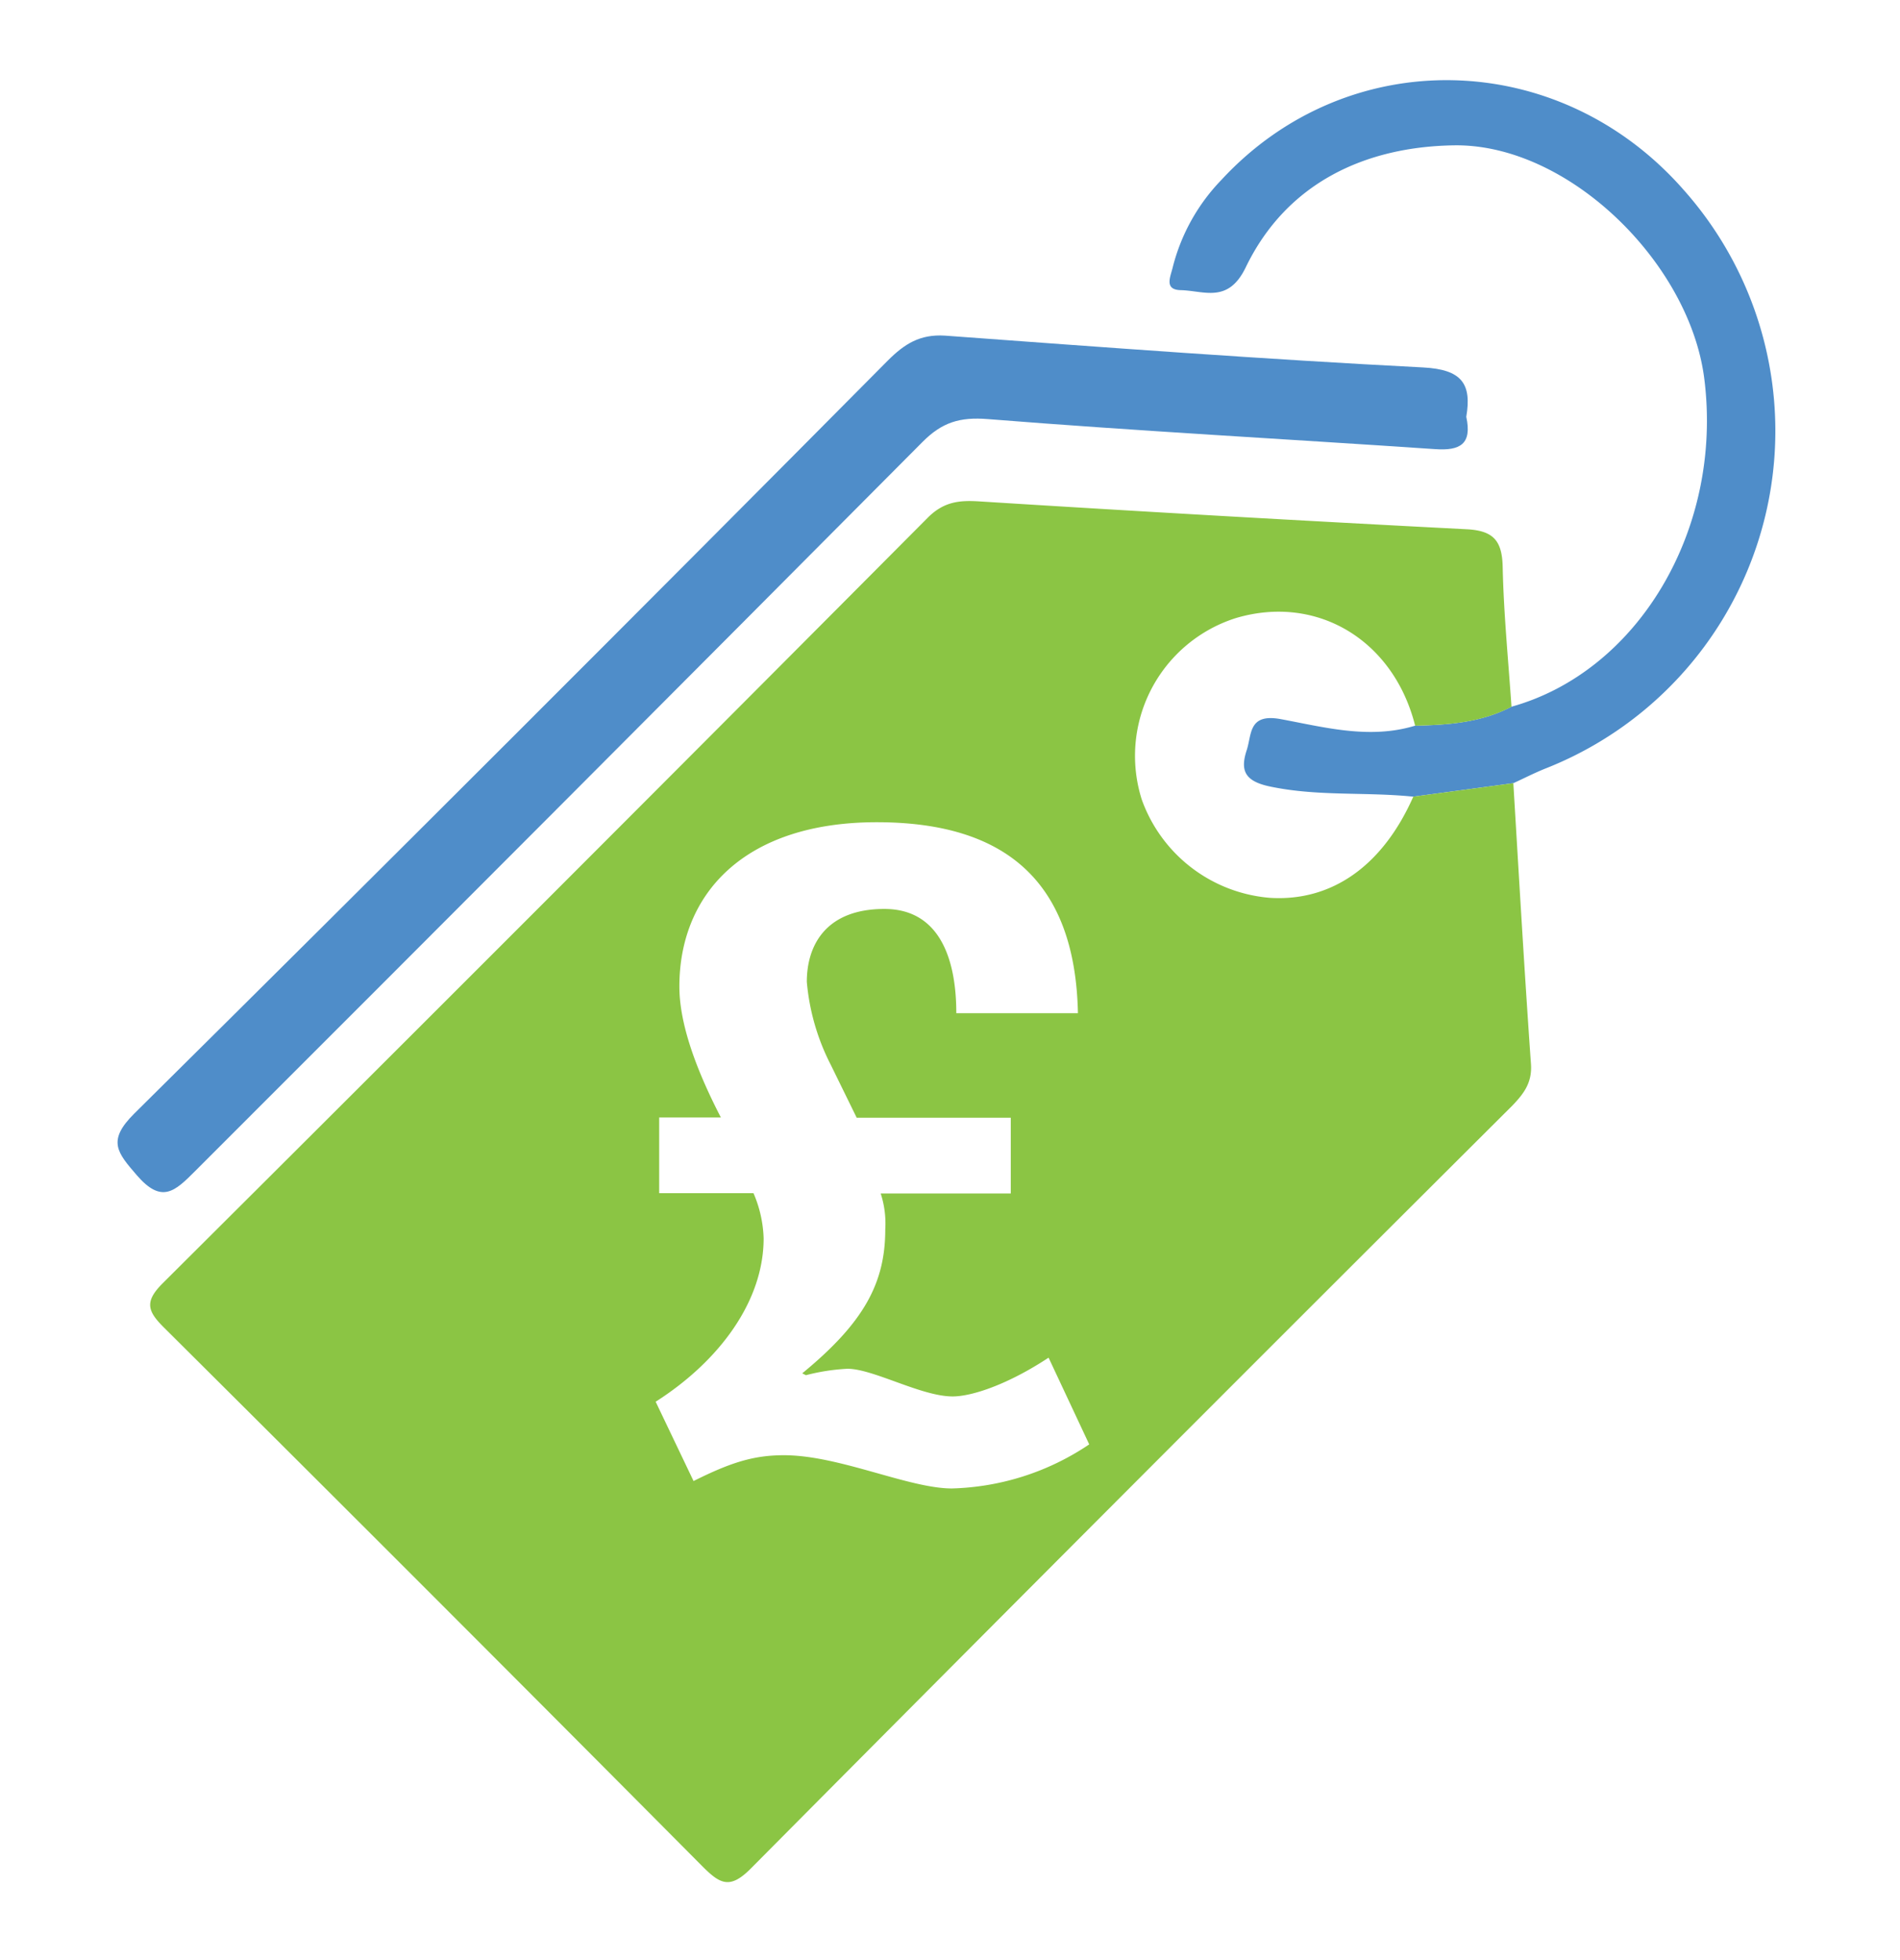 <svg id="Layer_1" data-name="Layer 1" xmlns="http://www.w3.org/2000/svg" viewBox="0 0 215.57 222.39"><path d="M166.36,47.29c.68,3.12-.72,3.86-3.51,3.67-16.92-1.15-33.87-2.06-50.77-3.41-3.2-.26-5.21.38-7.41,2.59Q63.45,91.59,22.12,132.89c-2.29,2.3-3.78,3.71-6.59.46-2.23-2.59-3.41-3.91-.3-7q42.94-42.54,85.51-85.45c1.86-1.86,3.62-3,6.47-2.82,18.08,1.33,36.16,2.68,54.26,3.61C165.86,41.92,167,43.55,166.36,47.29Z" fill="#4f8dc9"/><path d="M160.54,82.34c3.77-.09,7.5-.35,10.93-2.15,14.41-4,24-20.15,21.91-37.1C191.79,29.91,178,16.32,165,16.49c-10,.14-19,4.18-23.67,13.86-2,4.12-4.71,2.63-7.38,2.57-1.91-.05-1.14-1.54-.89-2.61a22,22,0,0,1,5.52-9.9c14.35-15.53,38.29-15,52.44,1.13a41.16,41.16,0,0,1-15.71,65.67c-1.22.49-2.4,1.1-3.61,1.65l-11.35,1.53c-5.45-.56-10.94,0-16.39-1.18-2.8-.62-3.24-1.87-2.51-4.1.59-1.79.17-4.19,3.85-3.52C150.26,82.51,155.37,83.91,160.54,82.34Z" fill="#4f8dc9"/><path d="M160.54,82.34c-5.17,1.57-10.28.17-15.26-.75-3.68-.67-3.26,1.73-3.85,3.52-.73,2.23-.29,3.48,2.51,4.1,5.45,1.21,10.94.62,16.39,1.18-3.47,7.84-9.23,11.91-16.25,11.48a16.9,16.9,0,0,1-14.55-11.13,16.4,16.4,0,0,1,10.66-20.61C149.39,67.39,158.09,72.61,160.54,82.34Z" fill="none"/><path d="M173.7,120.72c-.75-10.61-1.36-21.24-2-31.86l-11.35,1.53c-3.47,7.84-9.23,11.91-16.25,11.48a16.9,16.9,0,0,1-14.55-11.13,16.4,16.4,0,0,1,10.66-20.61c9.2-2.74,17.9,2.48,20.35,12.21,3.77-.09,7.5-.35,10.93-2.15-.36-5.31-.89-10.61-1-15.93-.08-2.92-1.06-4.05-4.07-4.21-18.43-.95-36.86-2-55.29-3.16-2.23-.14-4,0-5.83,1.81q-43.32,43.55-86.82,86.88c-2.13,2.12-1.75,3.19.16,5.08q30.63,30.47,61.06,61.1c2,2,3.11,2.63,5.48.25q43.09-43.41,86.42-86.58C172.89,124.08,173.85,122.83,173.7,120.72ZM108,168.88c-4.92,0-12.77-3.77-19.06-3.77-3.45,0-6.07.84-10.25,2.93l-4.3-9c7.23-4.61,12.25-11.41,12.25-18.53a13.91,13.91,0,0,0-1.15-5.13H74.79v-8.59h7c-3.14-6.07-4.71-11-4.71-14.86,0-10.47,7.32-18.64,22.4-18.64,14.24,0,22.51,6.39,22.82,21.67H108.5c0-6.49-2.09-11.83-8.16-11.83-6.6,0-8.8,4.08-8.8,8.27a25.41,25.41,0,0,0,2.72,9.42l2.94,6h17.48v8.59H99.92a11,11,0,0,1,.52,4.08c0,6.07-2.41,10.57-9.42,16.33l.42.21a23.38,23.38,0,0,1,4.71-.73c2.93,0,8.37,3.14,11.93,3.14,2.2,0,6.28-1.36,10.89-4.4l4.61,9.84A29.21,29.21,0,0,1,108,168.88Z" fill="#8bc544"/></svg>